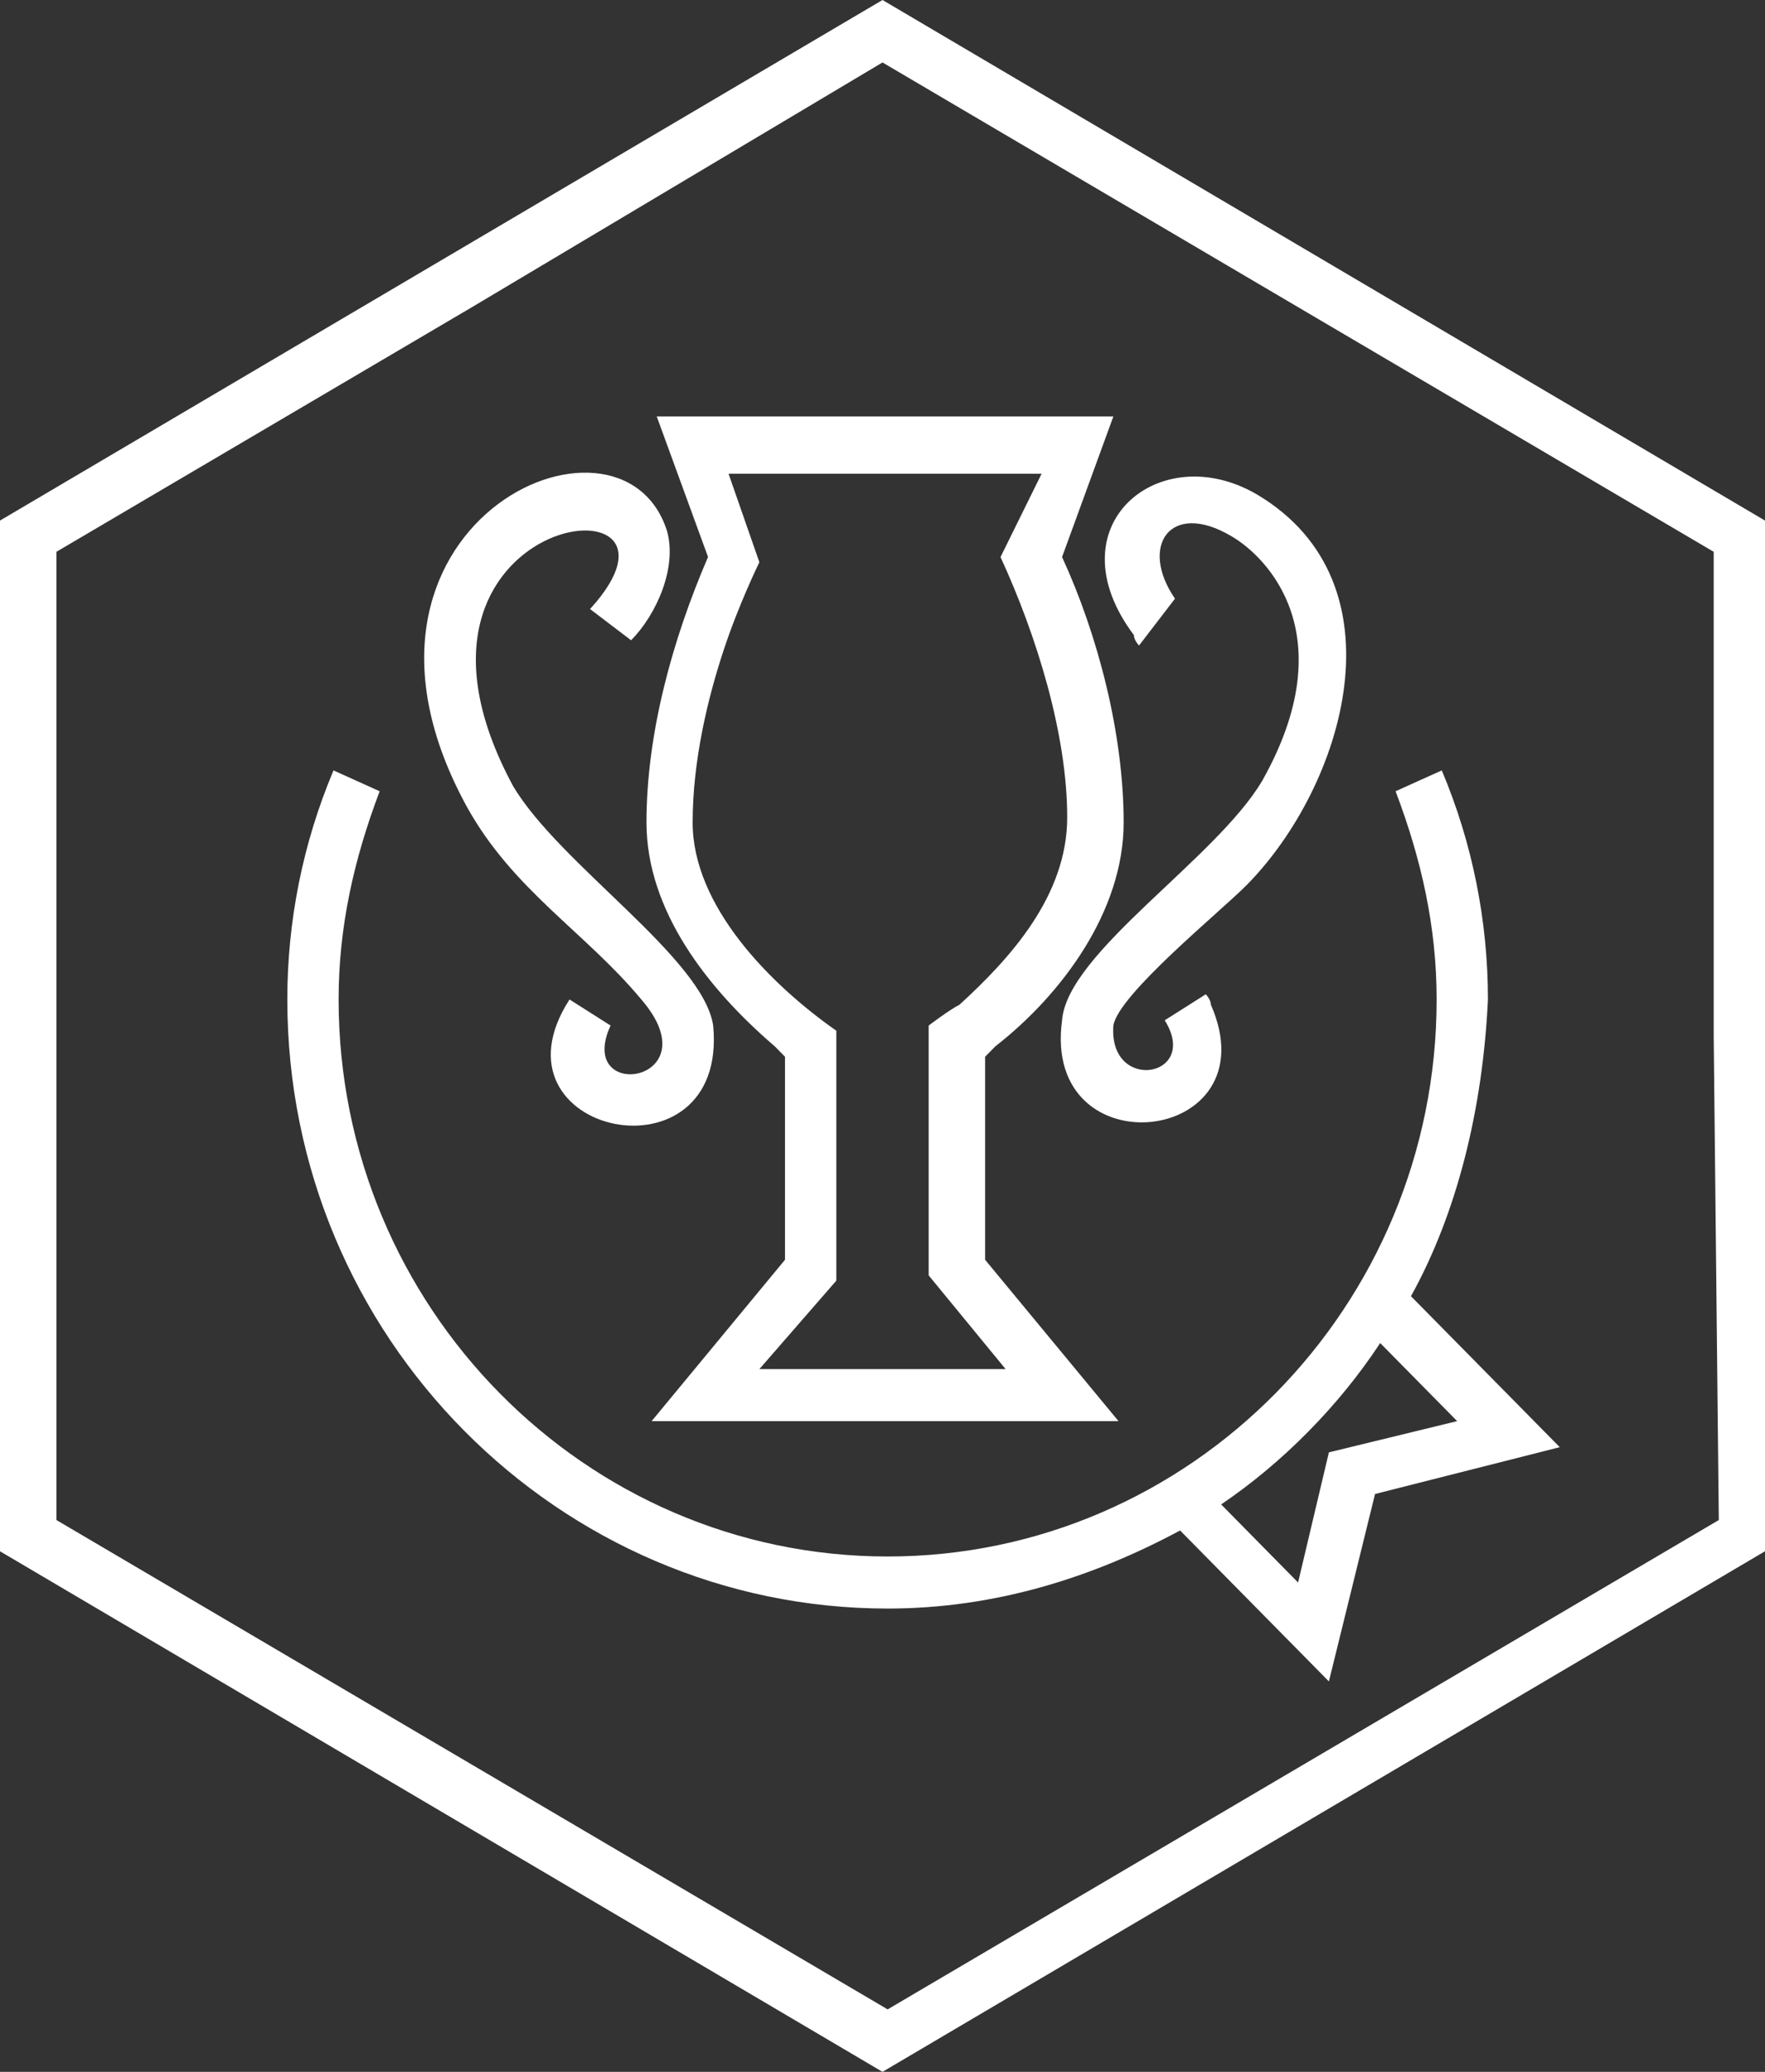 <?xml version="1.0" encoding="UTF-8"?> <svg xmlns="http://www.w3.org/2000/svg" width="46" height="54" fill="none" viewBox="0 0 46 54"><rect x="0" y="0" width="46" height="54" fill="#333333" stroke="none"/><path fill="#fff" fill-rule="evenodd" d="M29.686 16.824s-.134-.136-.134-.271c-2.14-2.85.669-5.156 3.21-3.664 3.877 2.307 2.273 7.598-.268 10.176-.668.679-3.343 2.85-3.477 3.664-.133 1.764 2.274 1.356 1.338-.136l1.07-.678s.133.135.133.27c1.605 3.664-4.413 4.343-3.878.408.134-1.764 4.012-4.206 5.215-6.241 2.14-3.8.134-5.834-.802-6.377-1.605-.95-2.407.271-1.47 1.628l-.937 1.221zm7.087 16.96l3.878 3.935-4.814 1.22-1.203 4.885-3.878-3.934c-2.273 1.22-4.814 2.035-7.622 2.035-8.558 0-15.646-7.056-15.646-15.875 0-2.035.402-4.07 1.204-5.97l1.203.543c-.668 1.764-1.07 3.528-1.07 5.427 0 8.005 6.42 14.518 14.309 14.518 7.89 0 14.308-6.513 14.308-14.518 0-1.9-.401-3.663-1.07-5.427l1.204-.543c.802 1.9 1.203 3.935 1.203 5.97-.134 2.85-.802 5.563-2.006 7.734zm-4.947 5.427l2.005 2.035.803-3.392 3.343-.814-2.006-2.035c-1.07 1.628-2.54 3.12-4.145 4.206zM15.378 15.874c3.343-3.663-5.884-2.578-2.006 4.613 1.204 2.036 4.948 4.478 5.215 6.242.401 4.206-6.017 2.849-3.744-.679l1.07.679c-.936 2.035 2.674 1.492.802-.679-1.47-1.764-3.343-2.849-4.546-5.02-4.012-7.327 4.011-10.99 5.215-7.19.267.949-.268 2.17-.936 2.848l-1.07-.814zm4.413 19.81h6.418l-2.006-2.443V26.73s.535-.407.803-.543c1.337-1.221 2.808-2.85 2.808-4.884 0-2.171-.802-4.75-1.738-6.784l1.07-2.171h-8.158l.803 2.306s-.535 1.086-.936 2.307c-.402 1.22-.803 2.849-.803 4.477 0 2.171 2.006 4.206 3.745 5.427v6.513l-2.006 2.306zm-2.808 1.356l3.476-4.206v-5.291l-.267-.272c-1.739-1.492-3.343-3.527-3.343-5.834 0-2.306.668-4.749 1.604-6.92l-1.337-3.663h11.901l-1.337 3.664c.936 2.035 1.605 4.613 1.605 6.92 0 2.306-1.605 4.477-3.343 5.833l-.268.272v5.291l3.477 4.206H16.983zM44.663 27V14.382L33.83 8.005 23 1.628 12.302 8.005 1.471 14.382v25.236l10.831 6.377 10.832 6.377 10.831-6.377 10.831-6.377L44.663 27zM46 27v13.432l-11.5 6.784L23 54l-11.5-6.784L0 40.432V13.568l11.5-6.784L23 0l11.5 6.784L46 13.568V27z" clip-rule="evenodd"></path></svg> 